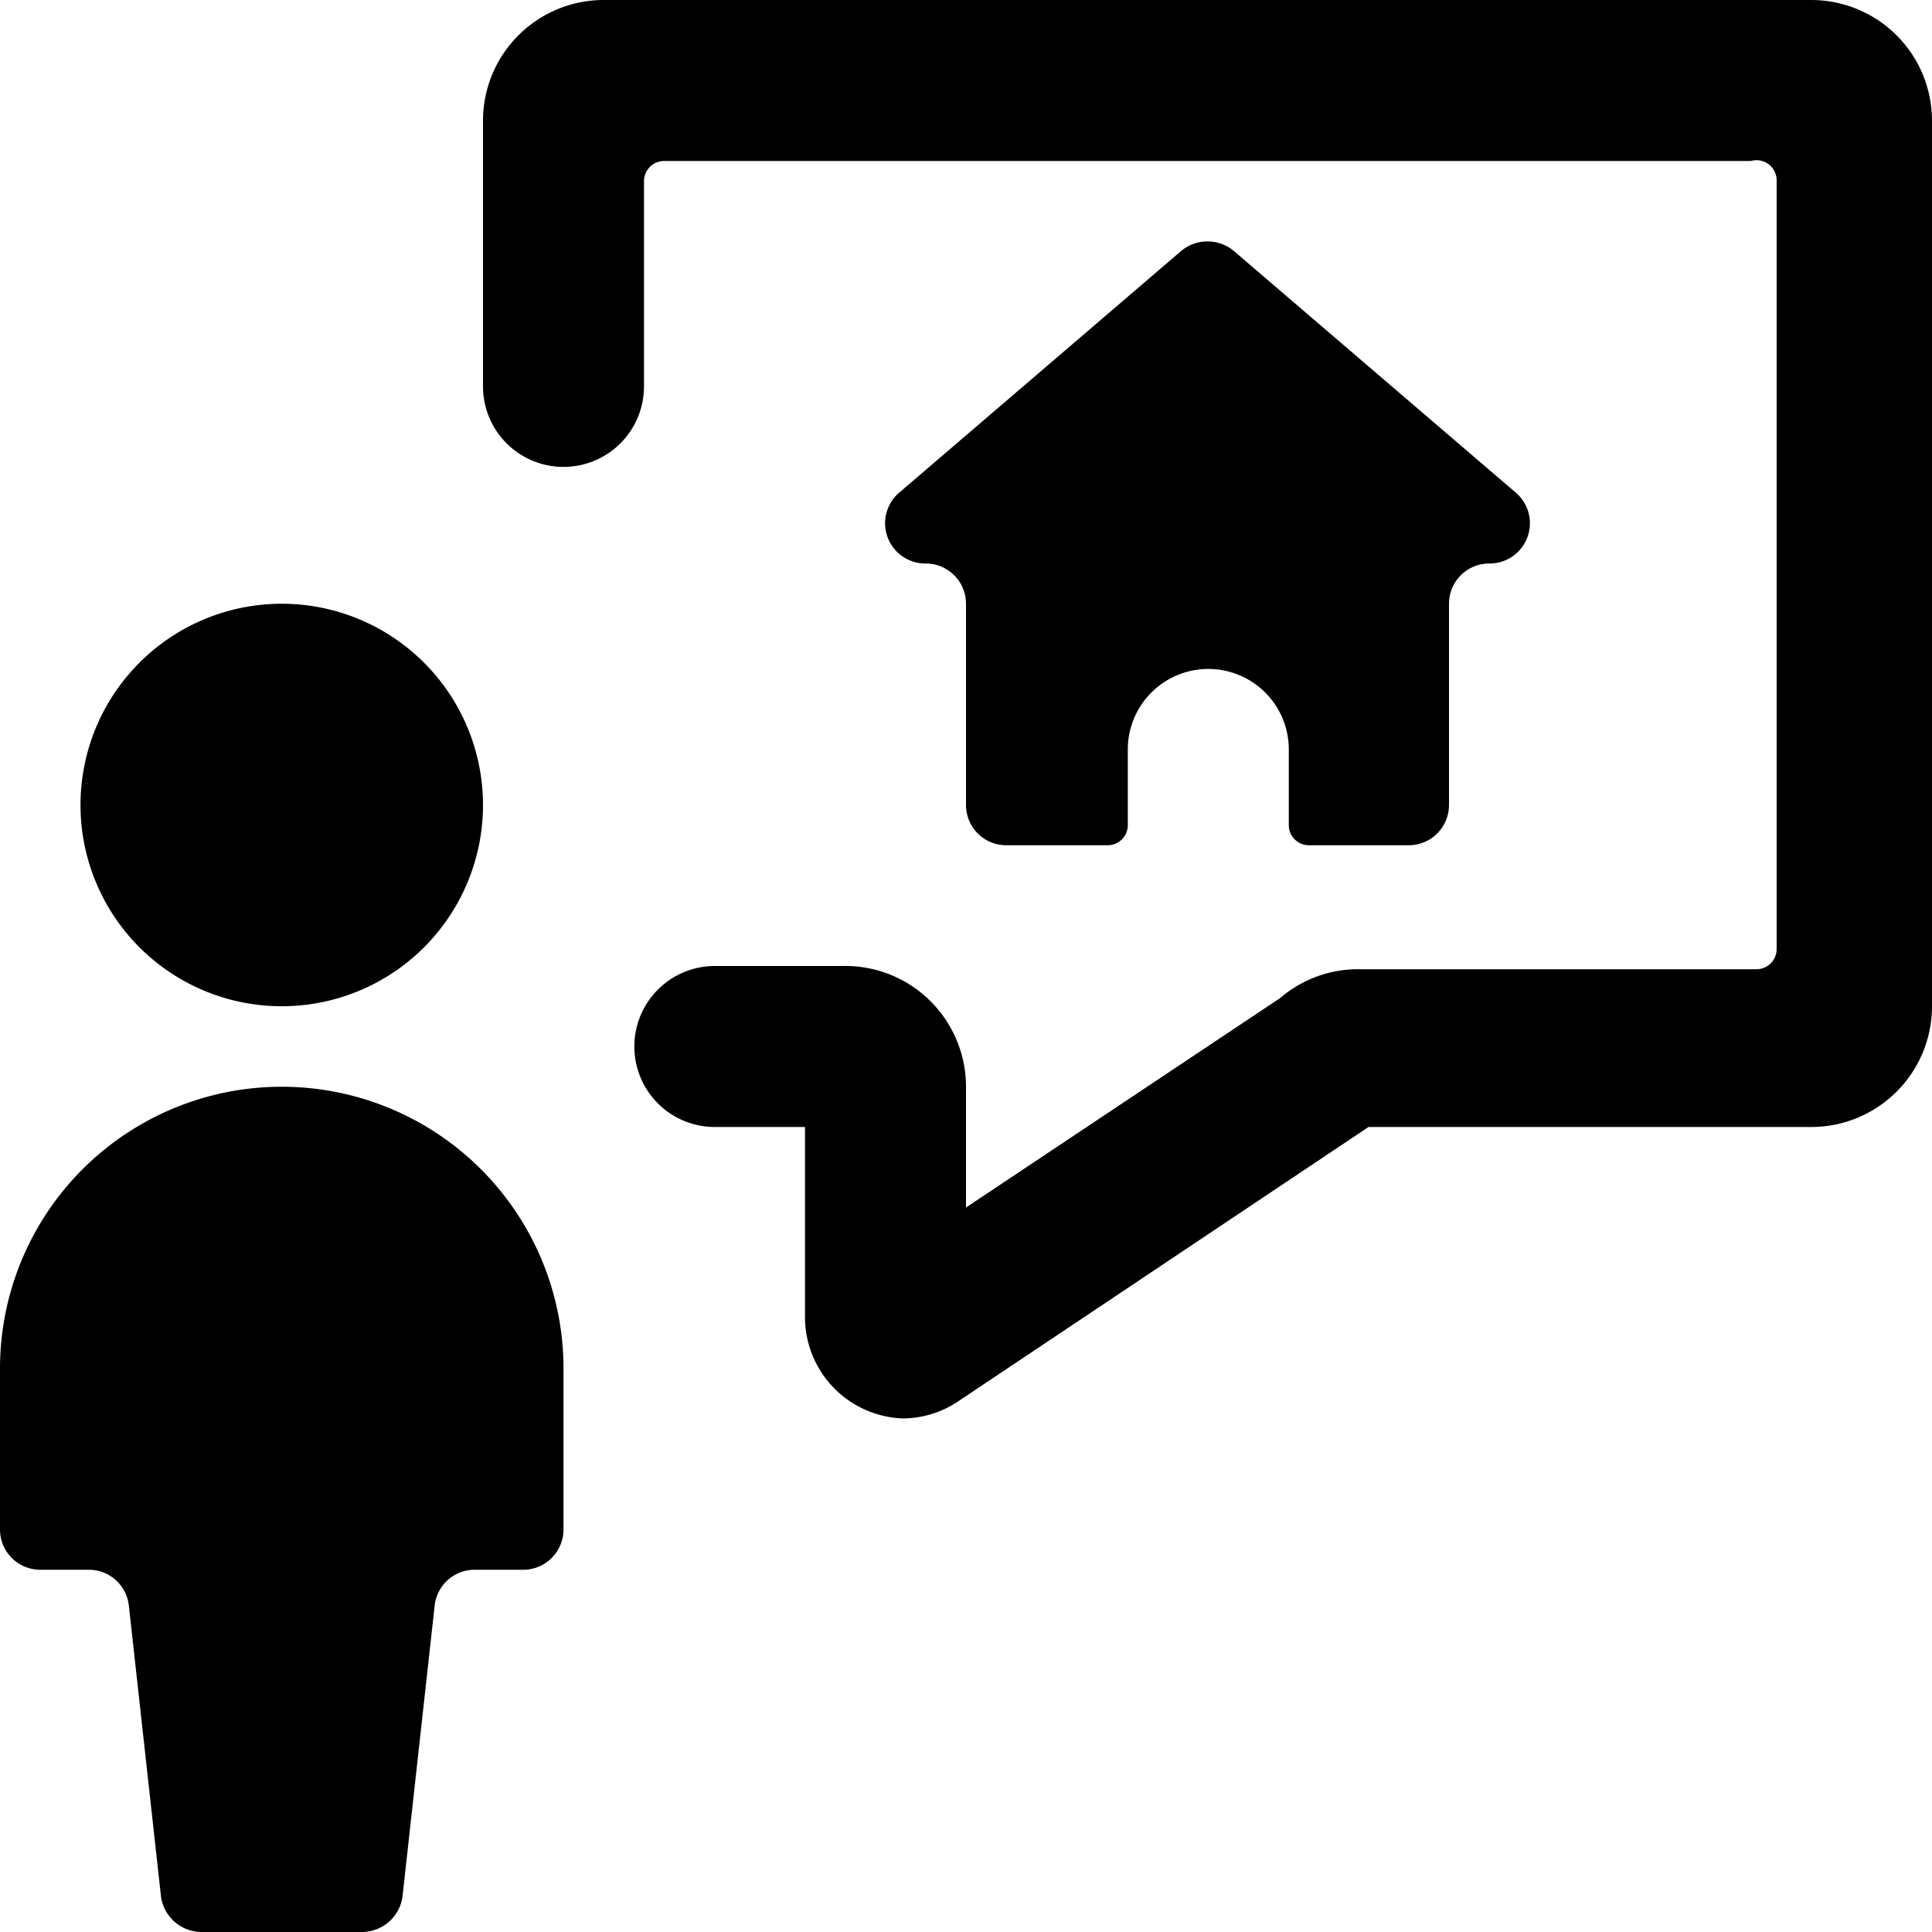 <svg xmlns="http://www.w3.org/2000/svg" viewBox="0 0 24 24"><g><path d="m18.83 6.12 -3.5 -3a0.51 0.51 0 0 0 -0.66 0l-3.5 3a0.5 0.5 0 0 0 0.33 0.88 0.5 0.5 0 0 1 0.5 0.5V10a0.5 0.5 0 0 0 0.5 0.5h1.26a0.25 0.25 0 0 0 0.25 -0.25v-0.94a1 1 0 0 1 2 0v0.94a0.25 0.25 0 0 0 0.25 0.25h1.24a0.5 0.5 0 0 0 0.5 -0.5V7.5a0.5 0.5 0 0 1 0.5 -0.5 0.5 0.5 0 0 0 0.33 -0.88Z" fill="#000000" stroke-width="1"></path><g><path d="M3.5 13.5A3.5 3.5 0 0 0 0 17v2a0.5 0.5 0 0 0 0.5 0.5h0.6a0.5 0.5 0 0 1 0.5 0.44l0.4 3.62a0.51 0.51 0 0 0 0.5 0.44h2a0.51 0.51 0 0 0 0.5 -0.44l0.4 -3.62a0.5 0.5 0 0 1 0.5 -0.44h0.6A0.5 0.5 0 0 0 7 19v-2a3.5 3.5 0 0 0 -3.5 -3.5Z" fill="#000000" stroke-width="1"></path><path d="M1 10a2.5 2.5 0 1 0 5 0 2.5 2.5 0 1 0 -5 0" fill="#000000" stroke-width="1"></path></g><path d="M11.21 17.62A1.26 1.26 0 0 1 10 16.37V14H8.88a1 1 0 0 1 0 -2h1.58A1.5 1.5 0 0 1 12 13.5V15l3.9 -2.6a1.49 1.49 0 0 1 1 -0.36h4.92a0.25 0.25 0 0 0 0.25 -0.25V2.25a0.25 0.25 0 0 0 -0.32 -0.25H8.25a0.25 0.25 0 0 0 -0.25 0.25V4.8a1 1 0 1 1 -2 0V1.5A1.5 1.5 0 0 1 7.5 0h15A1.5 1.5 0 0 1 24 1.5v11a1.5 1.5 0 0 1 -1.5 1.5H17l-5.1 3.41a1.24 1.24 0 0 1 -0.69 0.21Z" fill="#000000" stroke-width="1"></path></g></svg>